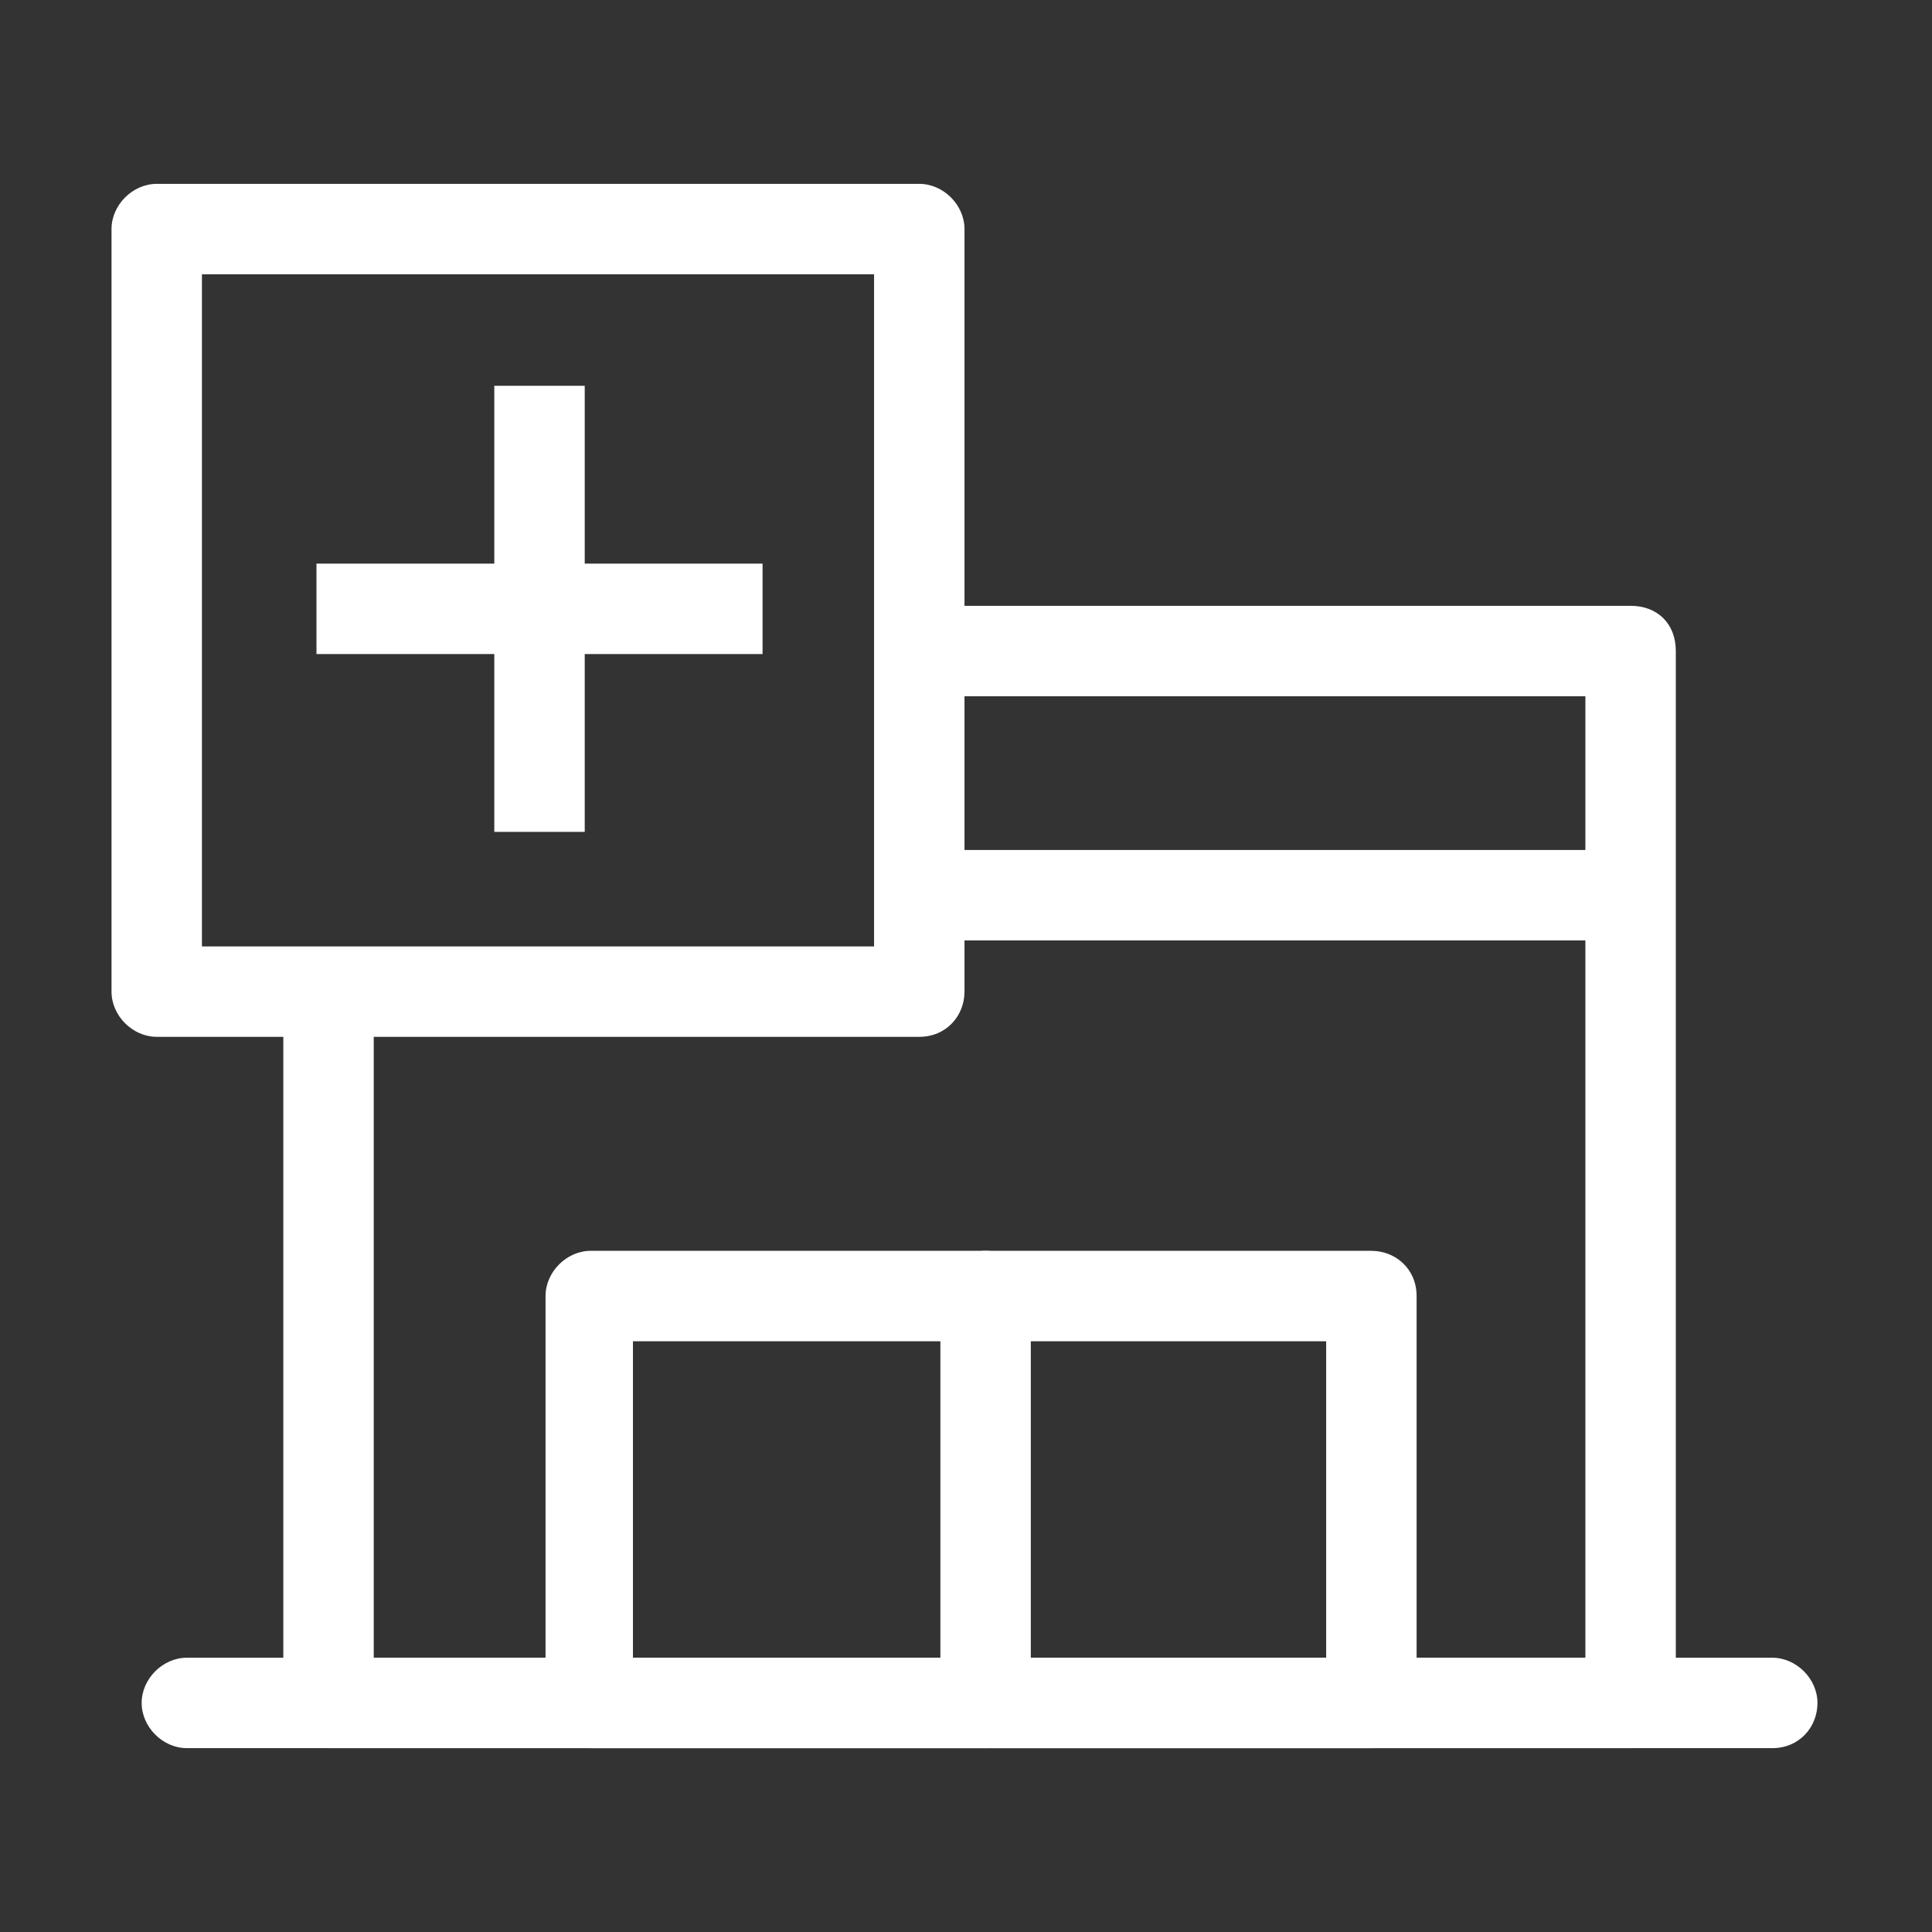 <?xml version="1.0" encoding="UTF-8"?>
<svg viewBox="0 0 64.1 64.1" xmlns="http://www.w3.org/2000/svg">
	<rect x="0" y="0" width="64.1" height="64.1" fill="#333333" stroke="none"/>
	<path fill="#ffffff" d="m45.5 58h-25.9c-0.8 0-1.5-0.7-1.5-1.5v-13.5c0-0.8 0.7-1.5 1.5-1.5h25.9c0.8 0 1.5 0.6 1.5 1.5v13.5c0 0.8-0.6 1.5-1.5 1.5zm-24.5-3h23v-10.5h-23v10.5z"/>
	<path fill="#ffffff" d="m58.8 58h-52.6c-0.8 0-1.5-0.7-1.5-1.5s0.7-1.5 1.5-1.5h52.6c0.8 0 1.5 0.7 1.5 1.5s-0.6 1.5-1.5 1.5z"/>
	<path fill="#ffffff" d="m32.7 58c-0.8 0-1.5-0.7-1.5-1.5v-13.5c0-0.8 0.7-1.5 1.5-1.5s1.5 0.7 1.5 1.5v13.5c0 0.8-0.7 1.5-1.5 1.5z"/>
	<path fill="#ffffff" d="m54.1 20.1h-23.6v3h22.1v5.1h-22.1v3h22.1v23.8h-40.2v-22.1h-3v23.6c0 0.8 0.7 1.5 1.5 1.5h43.2c0.8 0 1.5-0.7 1.5-1.5v-34.9c0-0.9-0.6-1.5-1.5-1.5z"/>
	<path fill="#ffffff" d="m30.5 34.4h-25.3c-0.8 0-1.5-0.7-1.5-1.5v-25.3c0-0.8 0.7-1.5 1.5-1.5h25.3c0.8 0 1.5 0.7 1.5 1.5v25.3c0 0.8-0.6 1.5-1.5 1.5zm-23.8-3h22.3v-22.3h-22.3v22.3z"/>
	<rect fill="#ffffff" x="16.4" y="12.8" width="3" height="14.8"/>
	<rect fill="#ffffff" x="10.5" y="18.7" width="14.8" height="3"/>
</svg>
